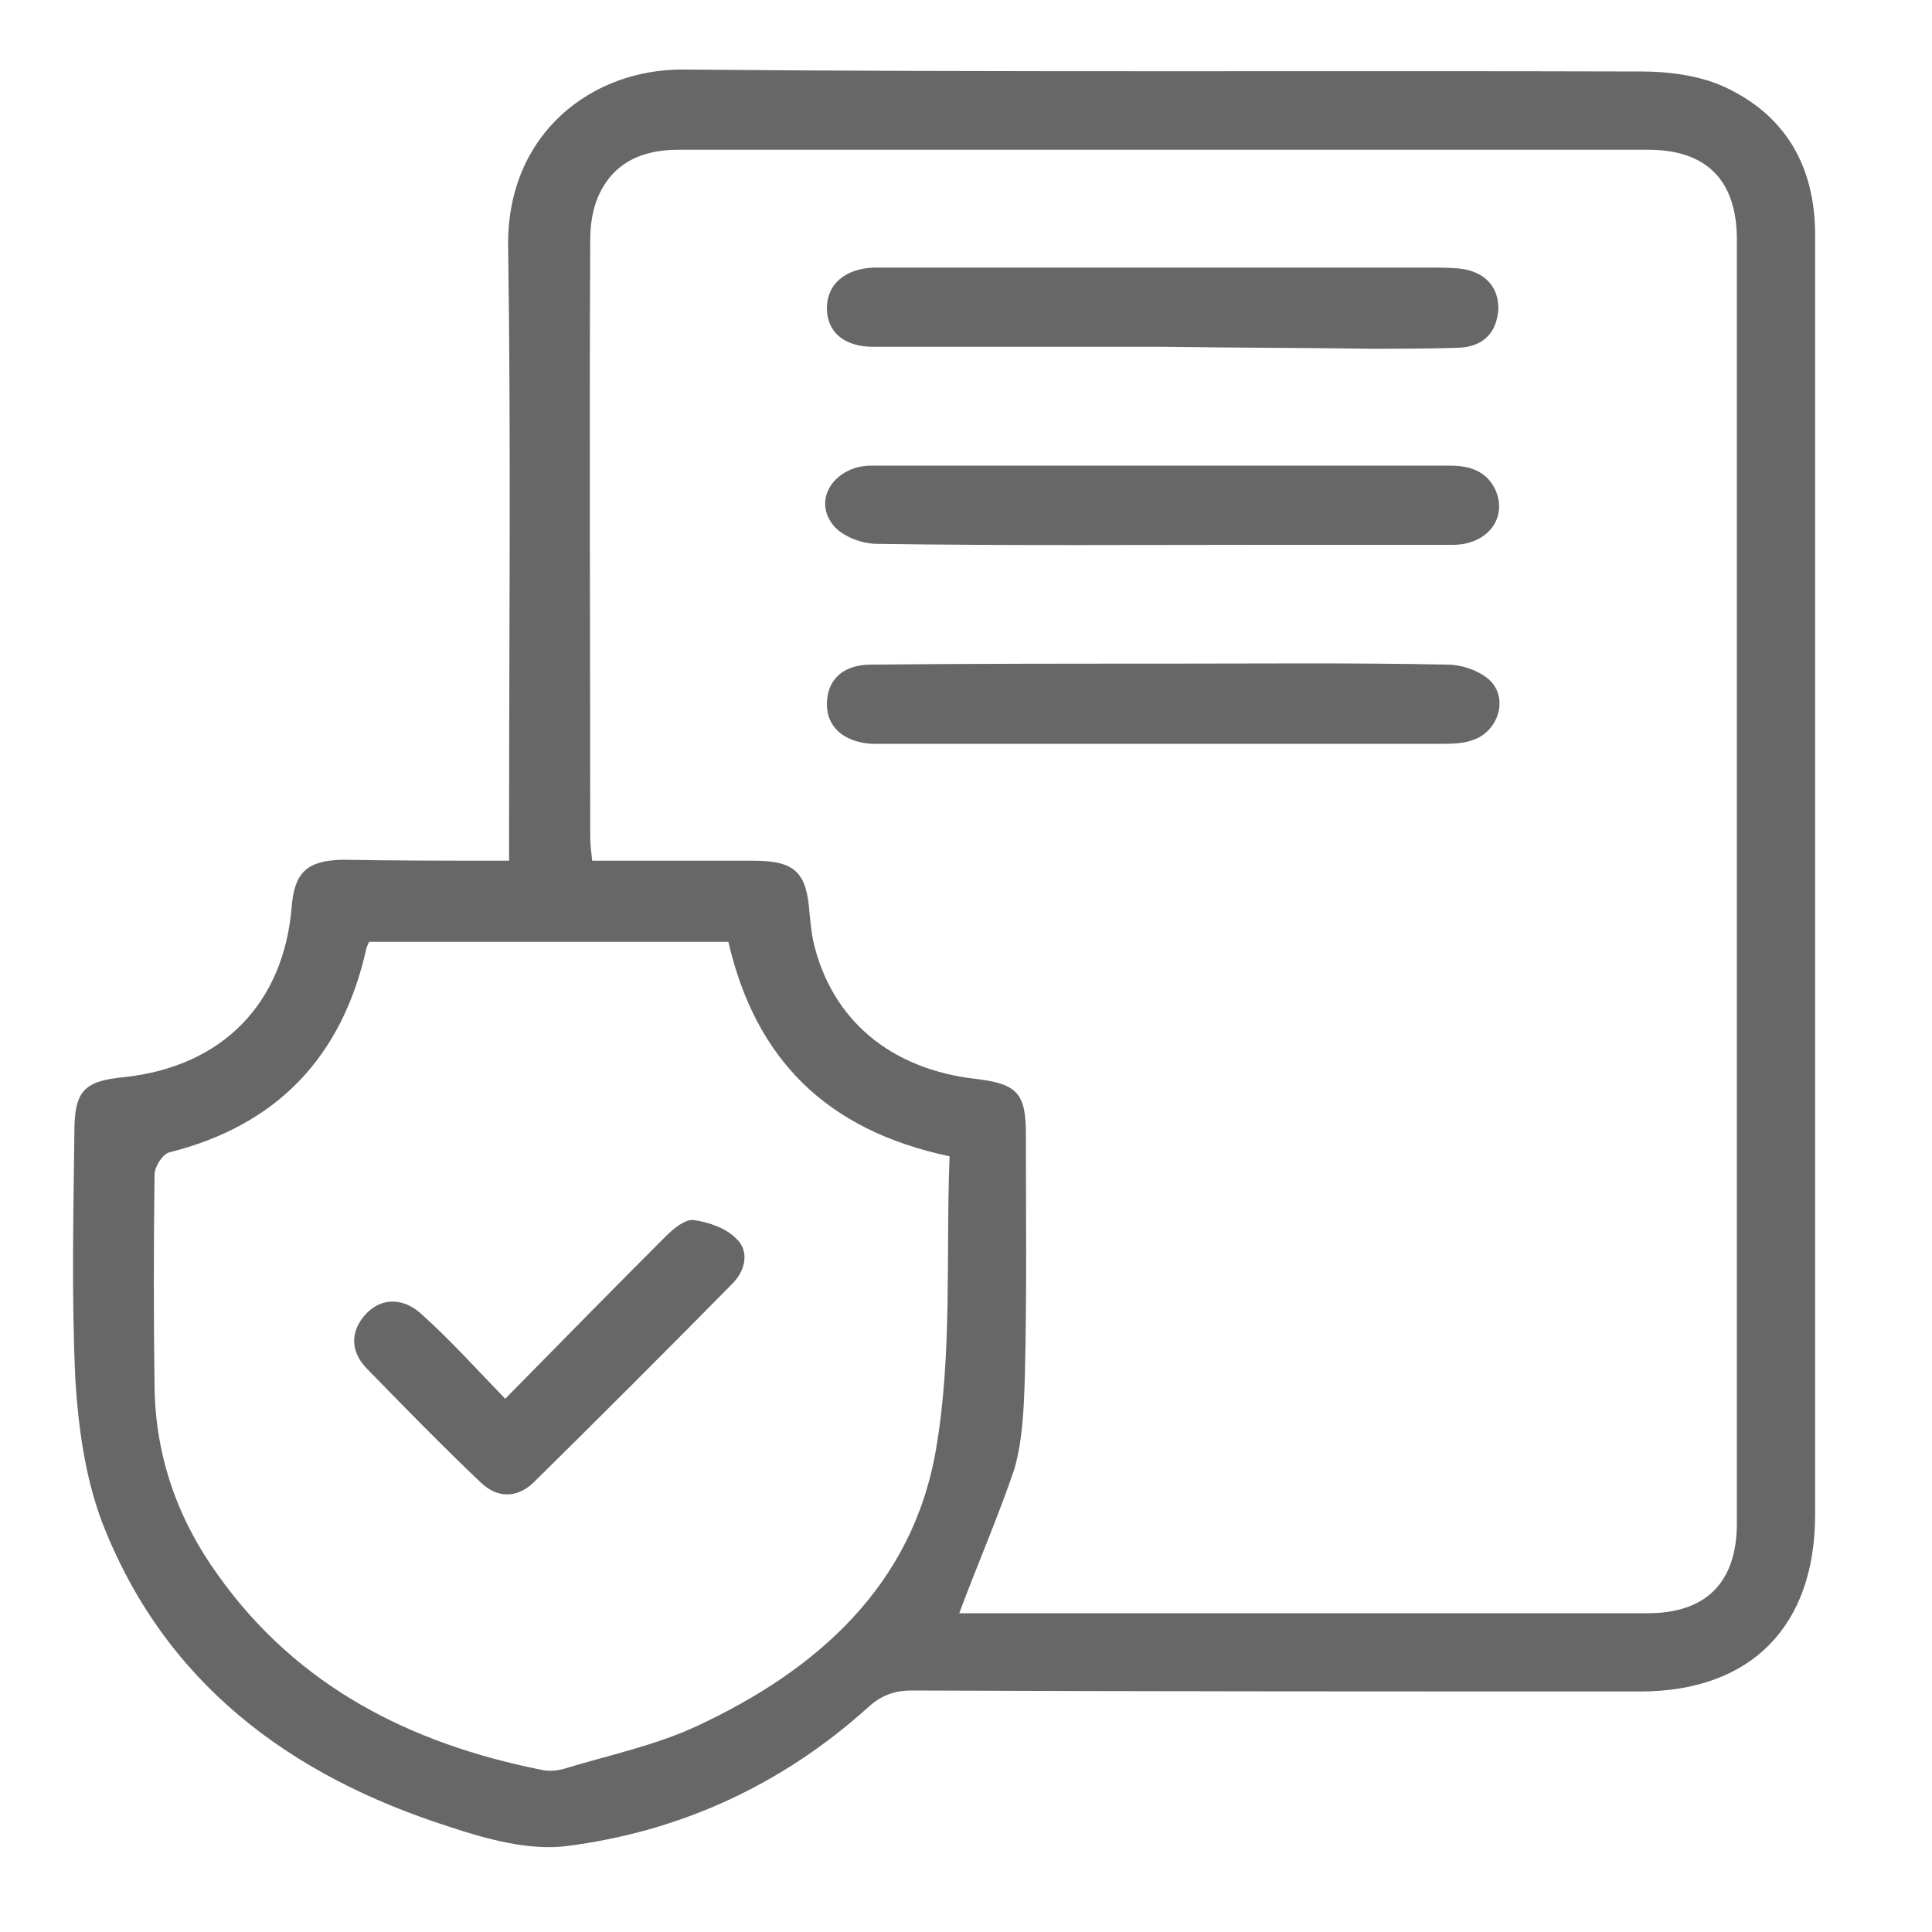 <?xml version="1.0" encoding="utf-8"?>
<!-- Generator: Adobe Illustrator 24.0.1, SVG Export Plug-In . SVG Version: 6.00 Build 0)  -->
<svg version="1.1" id="Layer_1" xmlns="http://www.w3.org/2000/svg" xmlns:xlink="http://www.w3.org/1999/xlink" x="0px" y="0px"
	 viewBox="0 0 200 200" style="enable-background:new 0 0 200 200;" xml:space="preserve">
<style type="text/css">
	.st0{fill:#676767;}
</style>
<g id="Layer_2_1_">
</g>
<g>
	<path class="st0" d="M52.7,89.1c0-1.4,0-2.4,0-3.3c0-20.1,0.2-40.3-0.1-60.4C52.5,13.8,61.3,7.1,70.8,7.2c33,0.3,66.1,0.1,99.1,0.2
		c2.8,0,5.9,0.4,8.4,1.5c6.5,2.9,9.6,8.3,9.6,15.4c0,11.6,0,23.2,0,34.8c0,32.6,0,65.1,0,97.7c0,11.5-6.6,18.3-18.1,18.3
		c-25.1,0-50.3,0-75.4-0.1c-1.8,0-3.2,0.5-4.6,1.8c-8.9,8-19.4,12.8-31.1,14.3c-3.9,0.5-8.3-0.7-12.2-2c-16.6-5.3-29.6-15-36-31.7
		c-1.7-4.6-2.4-9.7-2.7-14.6c-0.4-8.5-0.2-17.1-0.1-25.6c0-4.3,1-5.3,5.2-5.7c10.1-1.1,16.5-7.6,17.3-17.7c0.3-3.5,1.6-4.7,5.2-4.8
		C41.1,89.1,46.7,89.1,52.7,89.1z M99.3,167c0.6,0,1.4,0,2.1,0c23.1,0,46.1,0,69.2,0c6,0,9.2-3.2,9.2-9.3c0-44.3,0-88.6,0-132.9
		c0-6.1-3.1-9.3-9.2-9.3c-12.6,0-25.2,0-37.8,0c-20.9,0-41.8,0-62.6,0c-3.8,0-6.8,1.4-8.3,4.9c-0.6,1.4-0.8,3-0.8,4.5
		c-0.1,20.6,0,41.2,0,61.8c0,0.7,0.1,1.4,0.2,2.4c5.6,0,11.2,0,16.7,0c4.3,0,5.5,1.2,5.8,5.4c0.1,1,0.2,2,0.4,3
		c1.9,8.1,8,13.2,16.9,14.2c4.2,0.5,5.1,1.5,5.1,5.7c0,8.3,0.1,16.5-0.1,24.8c-0.1,3.3-0.2,6.8-1.1,9.9
		C103.3,157.1,101.2,161.9,99.3,167z M75.4,97.5c-12.5,0-24.8,0-37.2,0c-0.1,0.3-0.3,0.6-0.3,0.8c-2.5,11.1-9.2,18.2-20.4,21
		c-0.7,0.2-1.5,1.5-1.5,2.3c-0.1,7.3-0.1,14.7,0,22c0.1,7.2,2.4,13.7,6.6,19.5c8.2,11.5,19.9,17.4,33.4,20.1
		c0.8,0.2,1.7,0.1,2.4-0.1c4.6-1.4,9.4-2.4,13.7-4.4c12.5-5.8,22.4-14.6,24.8-28.7c1.7-9.9,1-20.2,1.4-30.3
		C85.5,117,78.2,109.6,75.4,97.5z"/>
	<path class="st0" d="M120.3,35.9c-10,0-19.9,0-29.9,0c-3.1,0-4.8-1.6-4.8-4c0-2.5,1.9-4.1,4.9-4.2c0.2,0,0.4,0,0.5,0
		c11.6,0,23.2,0,34.8,0c7.3,0,14.7,0,22,0c1.1,0,2.2,0,3.3,0.1c2.6,0.3,4.1,1.9,4,4.3c-0.2,2.5-1.7,3.8-4.1,3.9
		c-3.1,0.1-6.2,0.1-9.2,0.1C134.6,36,127.5,36,120.3,35.9C120.3,36,120.3,35.9,120.3,35.9z"/>
	<path class="st0" d="M120.5,48.2c9.9,0,19.8,0,29.6,0c2.1,0,3.8,0.6,4.7,2.5c1.3,2.9-0.8,5.7-4.4,5.7c-6.3,0-12.5,0-18.8,0
		c-13.6,0-27.2,0.1-40.8-0.1c-1.6,0-3.7-0.8-4.6-2c-2.1-2.7,0.3-6.1,4-6.1C100.3,48.2,110.4,48.2,120.5,48.2L120.5,48.2z"/>
	<path class="st0" d="M120.4,68.7c9.8,0,19.6-0.1,29.4,0.1c1.5,0,3.3,0.6,4.4,1.6c2,1.9,0.9,5.3-1.7,6.2c-1.1,0.4-2.3,0.4-3.5,0.4
		c-19.1,0-38.1,0-57.2,0c-0.5,0-1.1,0-1.6,0c-2.9-0.2-4.7-1.8-4.6-4.3c0.1-2.4,1.7-3.9,4.6-3.9C100.3,68.7,110.3,68.7,120.4,68.7
		L120.4,68.7z"/>
	<path class="st0" d="M52.3,144.8c5.8-5.9,11.2-11.4,16.6-16.8c0.8-0.8,2-1.8,2.9-1.7c1.5,0.2,3.3,0.8,4.4,1.9
		c1.4,1.3,1,3.3-0.4,4.7c-6.8,6.9-13.7,13.8-20.6,20.6c-1.7,1.6-3.7,1.6-5.4,0c-4.1-3.9-8-7.9-11.9-11.9c-1.7-1.8-1.6-3.9,0-5.6
		c1.6-1.7,3.9-1.7,5.8,0.1C46.6,138.7,49.2,141.6,52.3,144.8z"/>
</g>
</svg>
